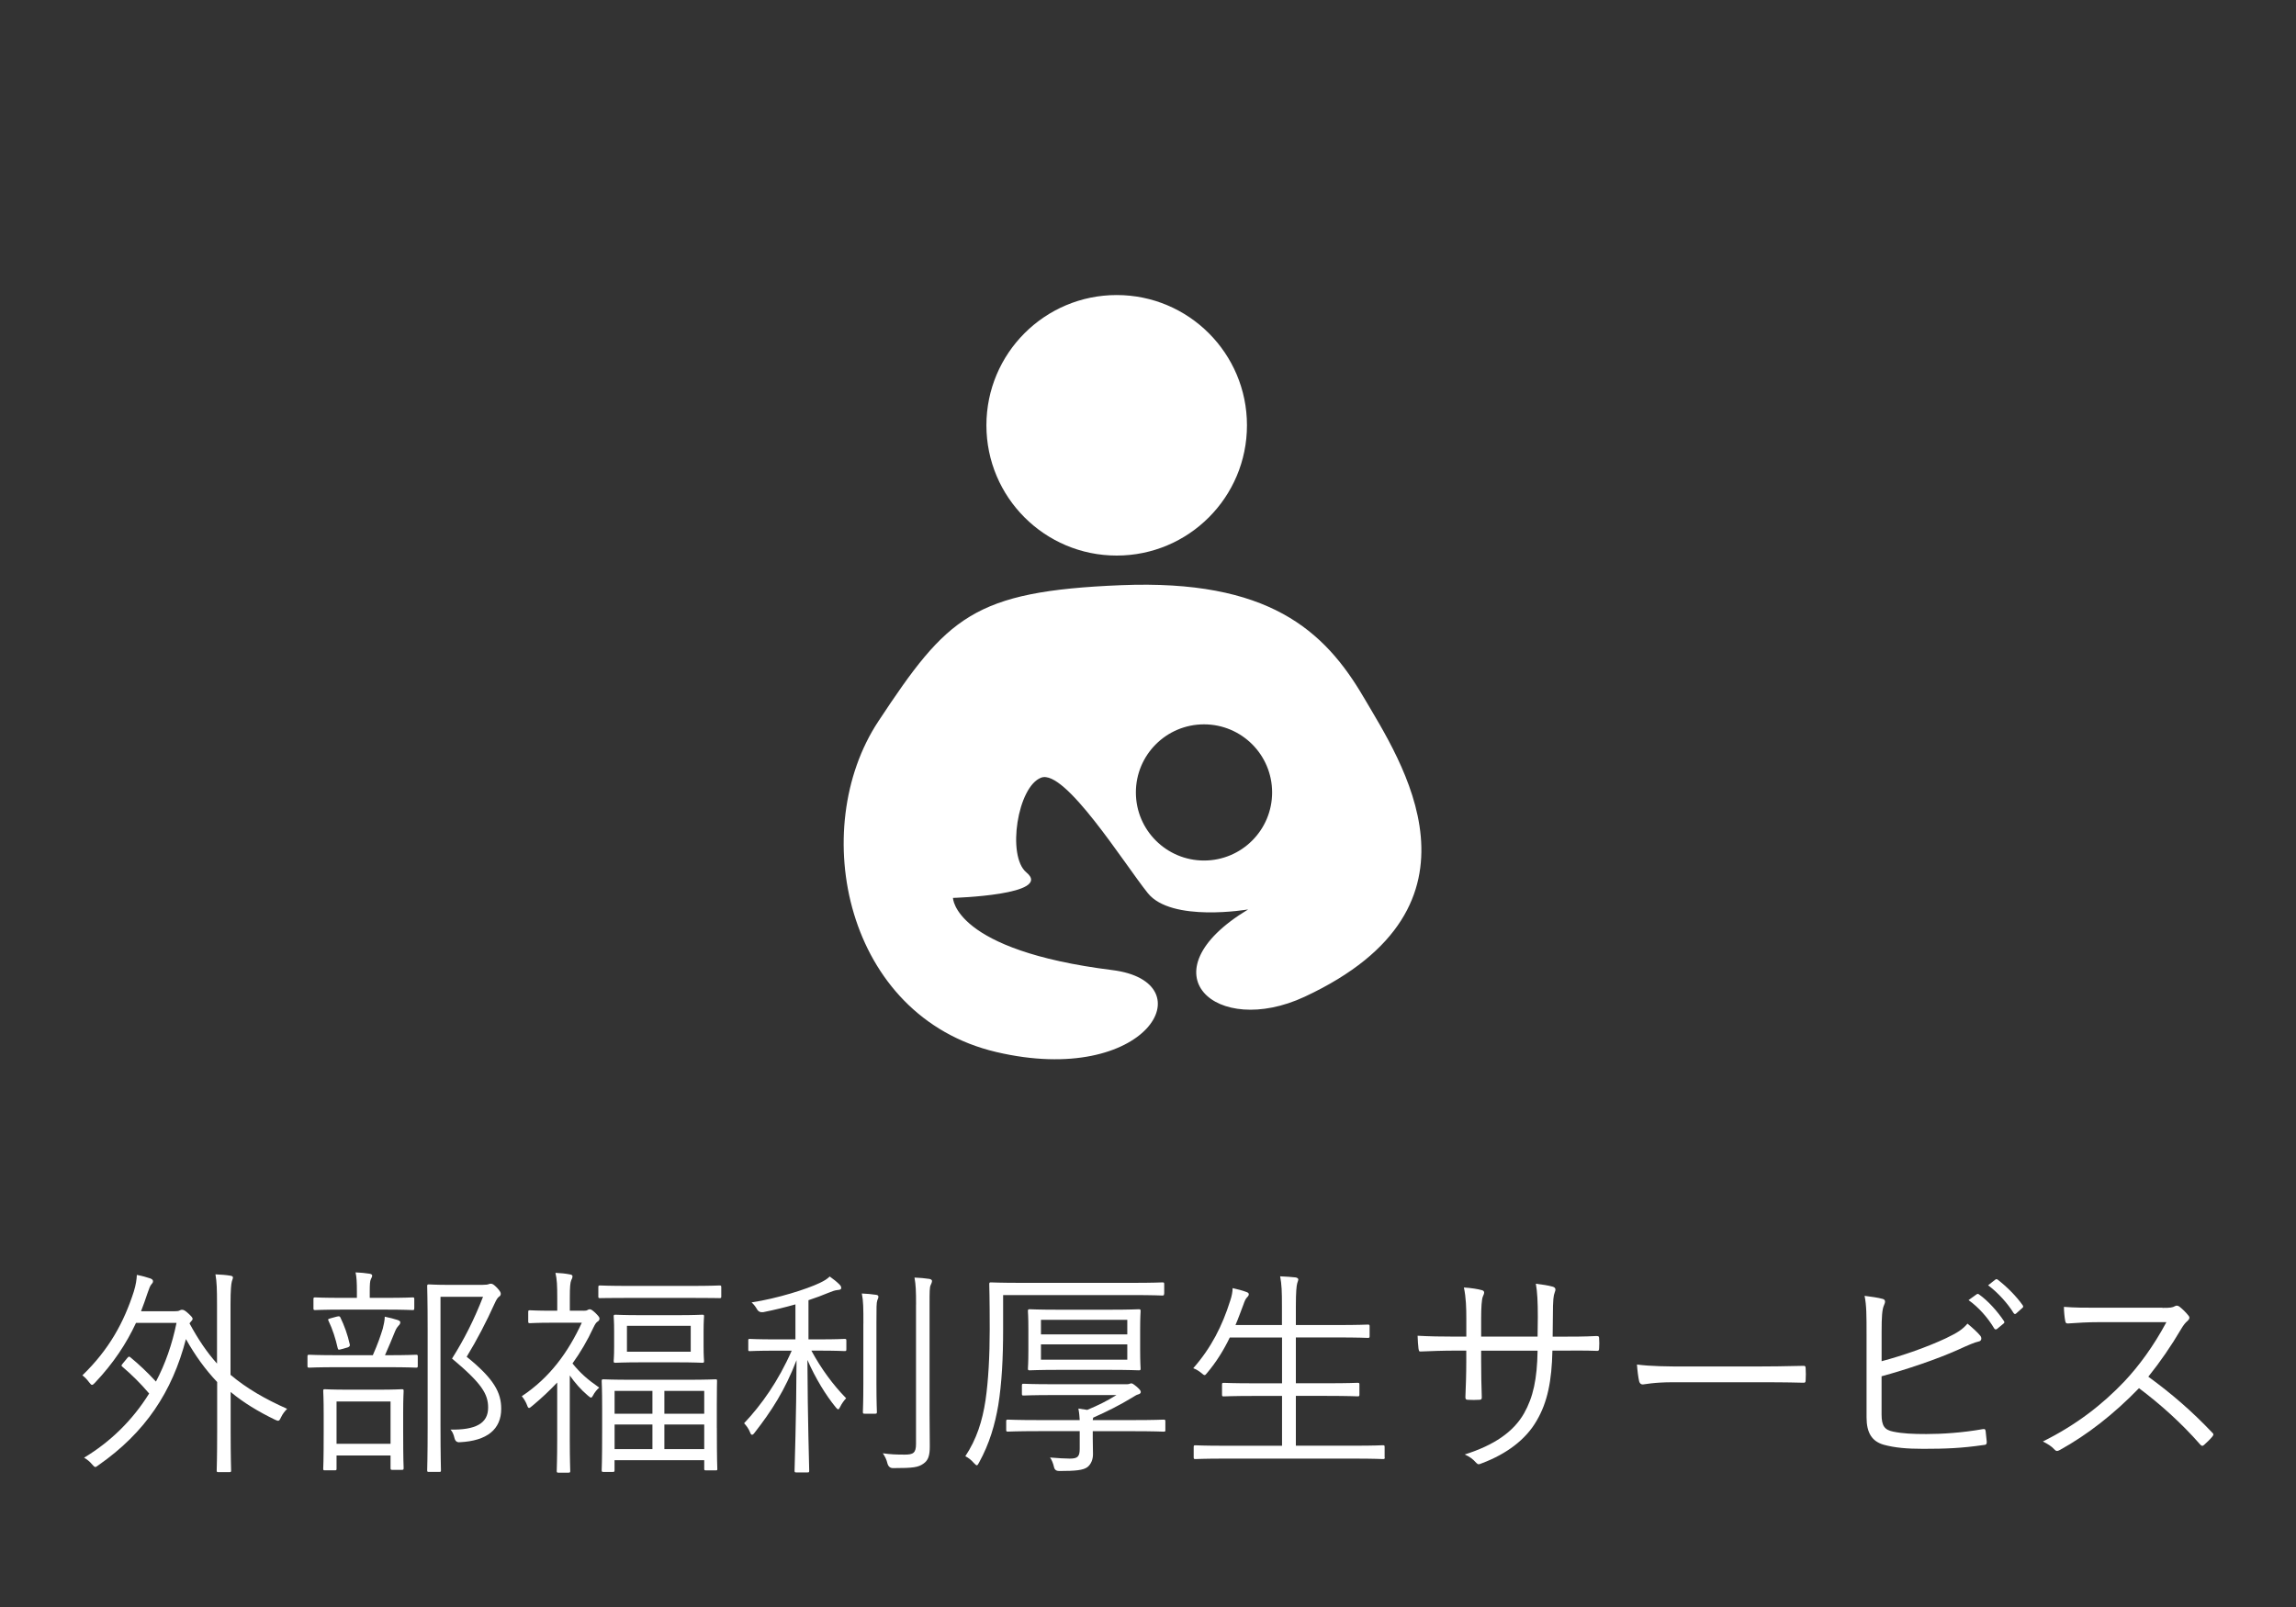 <?xml version="1.0" encoding="UTF-8"?><svg id="uuid-35cfe569-a6be-47d2-aa32-2bce1bdeebc7" xmlns="http://www.w3.org/2000/svg" width="500" height="350" viewBox="0 0 500 350" preserveAspectRatio="xMinYMid" ><rect x="0" y="0" width="500" height="350" fill="#333333" stroke="none"/><defs><style>.uuid-bc5115d5-a7ec-4070-84b9-347337b84a5d{fill:#fff;}</style></defs><g><path class="uuid-bc5115d5-a7ec-4070-84b9-347337b84a5d" d="m50.24,299.46c3.42,2.89,7.42,5.21,12.29,7.38-.48.48-.96,1.06-1.35,1.88-.24.53-.39.72-.63.72-.14,0-.34-.1-.68-.24-3.66-1.78-6.85-3.71-9.64-6.03v8.68c0,5.64.1,8.15.1,8.39,0,.34-.05.39-.39.39h-2.36c-.34,0-.39-.05-.39-.39,0-.24.1-2.75.1-8.39v-10.85c-2.56-2.7-4.77-5.74-6.8-9.35-2.99,11.52-8.87,20.35-19,27.43-.39.29-.58.43-.72.43-.19,0-.39-.19-.72-.58-.48-.58-1.06-1.06-1.74-1.45,5.69-3.42,10.56-8.15,14.17-13.98-2.02-2.36-3.76-4.05-5.83-5.83-.29-.24-.24-.29.14-.77l.96-1.16c.29-.34.39-.34.67-.1,1.78,1.45,3.76,3.33,5.54,5.26,2.02-3.81,3.52-8.1,4.48-12.78h-8.82c-2.12,4.53-4.87,8.73-8.97,13.07-.29.29-.43.43-.63.43-.14,0-.34-.19-.63-.58-.43-.58-.87-1.06-1.45-1.49,5.88-5.69,9.06-11.62,11.19-18.22.48-1.54.63-2.7.67-3.66,1.25.24,2.07.48,2.94.77.48.19.58.39.58.63s-.14.43-.29.58c-.34.34-.58,1.06-.92,2.03-.43,1.35-.92,2.65-1.4,3.91h7.23c.67,0,.96-.05,1.21-.19.19-.1.29-.14.48-.14.34,0,.67.14,1.45.87.72.67.87.92.87,1.11s-.19.43-.48.72c-.1.1-.14.19-.19.29,1.83,3.37,3.76,6.27,5.98,8.73v-12.82c0-3.42-.05-4.92-.34-6.61,1.25.05,2.36.14,3.23.29.34.05.58.14.58.39s-.14.48-.24.87c-.14.53-.29,1.74-.29,4.97v15.43Z"/><path class="uuid-bc5115d5-a7ec-4070-84b9-347337b84a5d" d="m90.98,297.48c0,.34-.05.39-.39.39-.29,0-1.74-.1-6.27-.1h-10.7c-4.53,0-6.03.1-6.27.1-.34,0-.39-.05-.39-.39v-2.03c0-.34.05-.39.39-.39.24,0,1.74.1,6.27.1h7.57c1.11-2.51,1.64-4.1,2.17-5.79.19-.77.43-1.78.43-2.6.96.19,2.07.48,2.8.72.39.14.58.29.58.48,0,.34-.14.53-.39.77-.19.24-.43.48-.72,1.16-.67,1.69-1.4,3.38-2.22,5.26h.48c4.53,0,5.98-.1,6.27-.1.34,0,.39.05.39.39v2.03Zm-.77-12.54c0,.34-.05.39-.34.39s-1.69-.1-6.03-.1h-9.16c-4.39,0-5.79.1-6.03.1-.34,0-.39-.05-.39-.39v-1.98c0-.34.05-.39.39-.39.24,0,1.64.1,6.03.1h3.04v-1.4c0-1.93-.05-3.09-.29-4.15,1.16.05,2.07.14,3.04.29.34.05.58.19.58.39,0,.29-.14.48-.29.82-.19.39-.24,1.06-.24,2.65v1.4h3.33c4.34,0,5.74-.1,6.03-.1s.34.05.34.39v1.98Zm-2.41,26.71c0,6.7.1,7.81.1,8.05,0,.39-.05.43-.39.43h-2.07c-.34,0-.39-.05-.39-.43v-2.7h-11.76v2.89c0,.29-.05.34-.39.34h-2.17c-.29,0-.34-.05-.34-.34s.1-1.4.1-8.15v-3.57c0-3.66-.1-4.92-.1-5.21,0-.34.05-.39.34-.39s1.49.1,5.26.1h6.22c3.76,0,5.01-.1,5.3-.1.34,0,.39.05.39.39,0,.24-.1,1.54-.1,4.63v4.05Zm-14.51-24.88c.53-.14.72-.1.82.14.87,1.78,1.59,3.76,2.07,5.93q.1.43-.48.63l-1.4.39c-.63.19-.67.1-.77-.29-.43-1.93-1.11-4.1-1.98-5.88-.19-.39-.14-.39.48-.58l1.25-.34Zm11.76,18.47h-11.76v9.21h11.76v-9.21Zm20.1-25.41c.63,0,1.06-.05,1.25-.14.24-.1.34-.1.53-.1.29,0,.58.14,1.3.87.67.72.82,1.06.82,1.3,0,.29-.1.48-.34.63-.29.19-.58.58-1.01,1.54-1.78,3.95-3.81,7.86-6.07,11.57,5.98,4.82,7.52,7.81,7.52,11.33,0,4.44-3.04,6.99-9.02,7.28q-.92.1-1.16-.92c-.19-.82-.48-1.45-.87-1.83,5.4.1,8.2-1.3,8.2-4.77,0-2.94-1.3-5.21-7.86-10.7,2.65-4.19,4.82-8.49,6.75-13.45h-9.26v28.06c0,6.56.1,9.5.1,9.74,0,.29-.05.34-.39.34h-2.22c-.34,0-.39-.05-.39-.34s.1-2.99.1-9.69v-20.68c0-6.7-.1-9.45-.1-9.74,0-.34.05-.39.39-.39.29,0,1.45.1,4.29.1h7.42Z"/><path class="uuid-bc5115d5-a7ec-4070-84b9-347337b84a5d" d="m127.13,285.48c.48,0,.63-.05.87-.19.1-.05.24-.14.43-.14.29,0,.63.24,1.3.87.63.63.82.92.82,1.11,0,.34-.1.53-.43.72-.29.19-.53.53-.92,1.35-1.3,2.8-2.8,5.35-4.53,7.76,1.74,2.12,3.18,3.42,5.83,5.26-.43.34-1.01,1.01-1.4,1.78-.14.24-.24.39-.39.39s-.34-.14-.68-.43c-1.54-1.3-2.84-2.8-3.95-4.39v14.17c0,3.86.1,6.36.1,6.61,0,.34-.05.39-.43.39h-2.12c-.34,0-.39-.05-.39-.39,0-.24.1-2.75.1-6.61v-12.63c-1.64,1.74-3.42,3.42-5.4,5.06-.34.29-.58.48-.72.48-.19,0-.29-.19-.43-.58-.29-.77-.67-1.4-1.16-1.98,6.17-4.1,10.12-9.64,13.07-16.01h-6.46c-3.47,0-4.53.1-4.82.1-.34,0-.39-.05-.39-.39v-2.03c0-.34.05-.39.39-.39.29,0,1.35.1,4.82.1h1.11v-2.8c0-2.65-.05-4-.39-5.45,1.16.05,2.12.14,3.13.34.39.05.58.19.58.39,0,.39-.14.58-.29.92-.19.53-.29,1.3-.29,3.71v2.89h3.04Zm29.94-3.09c0,.29-.05.34-.39.34-.24,0-1.83-.05-6.56-.05h-12.87c-4.72,0-6.27.05-6.56.05-.34,0-.39-.05-.39-.34v-2.03c0-.34.05-.39.39-.39.29,0,1.83.1,6.56.1h12.87c4.72,0,6.32-.1,6.56-.1.34,0,.39.05.39.39v2.03Zm-.96,28.59c0,7.42.1,8.63.1,8.92s0,.34-.34.34h-2.12c-.34,0-.39-.05-.39-.34v-1.88h-19.53v2.17c0,.34-.05.39-.39.39h-2.02c-.34,0-.39-.05-.39-.39,0-.29.1-1.49.1-9.02v-4.39c0-4.44-.1-5.74-.1-5.98,0-.34.05-.39.39-.39.29,0,1.83.1,6.46.1h11.47c4.58,0,6.17-.1,6.46-.1.34,0,.34.05.34.39,0,.24-.05,1.49-.05,5.3v4.87Zm-2.89-17.79c0,2.31.1,2.99.1,3.23,0,.34-.05.39-.39.39-.24,0-1.59-.1-5.59-.1h-7.67c-4,0-5.35.1-5.64.1-.34,0-.39-.05-.39-.39,0-.24.1-.92.1-3.23v-3.18c0-2.36-.1-2.99-.1-3.28,0-.34.05-.39.39-.39.29,0,1.64.1,5.64.1h7.67c4,0,5.35-.1,5.59-.1.34,0,.39.05.39.34s-.1.96-.1,3.28v3.23Zm-11.14,9.74h-8.24v4.97h8.24v-4.97Zm0,7.33h-8.24v5.35h8.24v-5.35Zm8.34-21.5h-13.89v5.64h13.89v-5.64Zm2.94,14.17h-8.68v4.97h8.68v-4.97Zm0,7.33h-8.68v5.35h8.68v-5.35Z"/><path class="uuid-bc5115d5-a7ec-4070-84b9-347337b84a5d" d="m184.31,293.87c0,.34-.05.39-.39.39-.29,0-1.54-.1-5.74-.1h-1.49c2.12,3.91,4.68,7.42,7.57,10.37-.48.53-.92,1.11-1.3,1.88-.19.39-.29.53-.43.53s-.29-.14-.53-.43c-2.17-2.65-4.44-6.36-6.17-10.32.05,12.78.39,23.38.39,24.11,0,.34-.05.39-.39.39h-2.41c-.34,0-.39-.05-.39-.39,0-.72.39-11.57.43-24.06-2.51,6.56-5.5,11.14-9.11,15.77-.24.34-.43.48-.58.48s-.29-.14-.43-.53c-.29-.77-.82-1.49-1.3-1.98,3.81-4.05,7.42-9.11,10.37-15.81h-3.38c-4.15,0-5.45.1-5.74.1-.34,0-.34-.05-.34-.39v-1.88c0-.34,0-.39.34-.39.29,0,1.59.1,5.74.1h4.19v-7.62c-2.22.63-4.58,1.21-6.99,1.69q-.96.14-1.4-.67c-.34-.58-.67-1.01-1.16-1.45,5.69-.87,12.01-2.89,14.85-4.24,1.06-.53,1.49-.77,2.17-1.4.82.58,1.54,1.16,2.07,1.69.34.34.43.53.43.82s-.24.39-.77.43c-.58.05-1.25.29-2.07.63-1.25.53-2.7,1.06-4.29,1.59v8.53h2.12c4.19,0,5.45-.1,5.74-.1.34,0,.39.05.39.39v1.88Zm3.71-5.59c0-3.33,0-4.87-.34-6.56,1.11.05,2.17.14,3.13.29.34.05.48.19.48.43s-.14.48-.24.77c-.19.58-.19,1.45-.19,4.97v13.11c0,4.19.1,5.93.1,6.22,0,.34-.05.39-.39.39h-2.27c-.34,0-.39-.05-.39-.39,0-.29.1-2.03.1-6.22v-13.02Zm11.47-4.15c0-2.89-.05-4.29-.34-5.88,1.16.05,2.27.14,3.23.29.34.05.58.24.58.43,0,.34-.14.58-.29.92-.24.53-.24,1.45-.24,4.19v23.67c0,2.65.05,5.4.05,7.28,0,2.02-.34,3.04-1.4,3.76-1.11.77-2.07.96-6.61.96q-.92,0-1.21-1.01c-.19-.87-.58-1.59-1.01-2.22,1.64.24,2.94.29,4.77.29s2.46-.34,2.46-2.31v-30.37Z"/><path class="uuid-bc5115d5-a7ec-4070-84b9-347337b84a5d" d="m253.5,281.77c0,.34-.05.39-.39.39-.24,0-1.88-.1-6.7-.1h-27.96v7.47c0,6.32-.29,11.72-1.06,16.54-.72,4.19-1.88,8.29-4.19,12.49-.19.39-.34.58-.48.58s-.34-.19-.67-.53c-.53-.63-1.16-1.11-1.83-1.45,2.46-3.71,3.71-7.67,4.39-12.15.63-4.29.92-9.74.92-15.48,0-6.75-.1-9.59-.1-9.84,0-.34.05-.39.39-.39.24,0,1.98.1,6.8.1h23.82c4.82,0,6.46-.1,6.7-.1.34,0,.39.05.39.39v2.07Zm.29,29.65c0,.34-.05.39-.39.39-.24,0-1.88-.1-6.75-.1h-8.68v1.54c0,1.11.05,2.41.05,3.47,0,1.16-.43,2.22-1.25,2.84-.92.63-2.41.82-6.12.82q-.92,0-1.11-.82c-.19-.82-.48-1.59-.87-2.12,1.59.14,3.33.24,4.29.24,1.74,0,2.17-.43,2.17-2.17v-3.81h-8.87c-4.87,0-6.51.1-6.75.1-.34,0-.39-.05-.39-.39v-1.83c0-.34.05-.39.39-.39.24,0,1.88.1,6.75.1h8.87c-.05-.77-.1-1.54-.29-2.51l1.93.29c2.31-.96,4.29-1.93,6.36-3.23h-13.69c-4.72,0-6.27.1-6.51.1-.34,0-.39-.05-.39-.39v-1.74c0-.39.05-.43.39-.43.24,0,1.78.1,6.51.1h15.72c.29,0,.53,0,.72-.05.14-.05.29-.14.48-.14.24,0,.53.19,1.11.67.72.63.96.92.96,1.21,0,.24-.19.43-.58.53s-.63.29-1.35.72c-2.7,1.64-5.4,2.99-8.44,4.34l-.1.53h8.68c4.87,0,6.51-.1,6.75-.1.34,0,.39.05.39.39v1.83Zm-5.5-17.36c0,2.84.1,3.76.1,4,0,.34-.05.39-.39.39-.29,0-1.88-.1-6.41-.1h-10.99c-4.53,0-6.07.1-6.32.1-.39,0-.43-.05-.43-.39,0-.29.1-1.16.1-4v-4.53c0-2.8-.1-3.71-.1-3.95,0-.39.05-.43.43-.43.24,0,1.78.1,6.32.1h10.99c4.53,0,6.12-.1,6.41-.1.34,0,.39.05.39.43,0,.24-.1,1.16-.1,3.95v4.53Zm-2.8-6.61h-18.8v3.18h18.8v-3.18Zm0,5.35h-18.8v3.33h18.8v-3.33Z"/><path class="uuid-bc5115d5-a7ec-4070-84b9-347337b84a5d" d="m301.56,317.39c0,.34-.05.39-.39.39-.24,0-1.78-.1-6.36-.1h-28.11c-4.58,0-6.12.1-6.36.1-.34,0-.39-.05-.39-.39v-2.22c0-.34.05-.39.39-.39.24,0,1.78.1,6.36.1h12.49v-10.85h-5.93c-4.87,0-6.46.1-6.75.1-.34,0-.39-.05-.39-.39v-2.17c0-.34.05-.39.39-.39.29,0,1.88.1,6.75.1h5.93v-9.98h-11.38c-1.3,2.7-2.89,5.3-4.97,7.76-.24.29-.34.43-.53.43-.14,0-.34-.14-.72-.48-.53-.43-1.16-.82-1.74-1.01,3.91-4.44,6.32-9.21,8.05-14.7.34-.96.53-2.02.53-2.75,1.11.24,2.17.53,2.94.82.43.14.58.29.58.53,0,.19-.1.39-.39.67-.29.29-.53.82-.77,1.54-.58,1.49-1.11,3.04-1.74,4.48h10.12v-4c0-3.42-.05-4.73-.39-6.61,1.3.05,2.46.14,3.37.24.34.05.58.24.58.43,0,.24-.14.48-.24.87-.14.53-.29,1.74-.29,4.97v4.1h8.92c4.87,0,6.46-.1,6.75-.1.34,0,.39.05.39.39v2.12c0,.34-.05.39-.39.39-.29,0-1.88-.1-6.75-.1h-8.92v9.98h6.7c4.87,0,6.51-.1,6.75-.1.34,0,.39.05.39.39v2.17c0,.34-.05.39-.39.39-.24,0-1.88-.1-6.75-.1h-6.7v10.85h12.58c4.58,0,6.12-.1,6.36-.1.34,0,.39.05.39.39v2.22Z"/><path class="uuid-bc5115d5-a7ec-4070-84b9-347337b84a5d" d="m339.85,291.12c2.7,0,5.16,0,7.81-.14.53,0,.58.14.58.58.05.63.05,1.4,0,2.07,0,.48-.1.63-.63.58-2.46-.1-5.01-.05-7.71-.05h-1.83c-.14,6.56-1.06,11.23-3.42,15.24-2.36,4.15-6.61,7.28-11.86,9.26-.72.29-.87.39-1.3-.05-.77-.87-1.45-1.35-2.51-1.83,6.41-2.03,10.61-4.92,12.92-8.97,1.98-3.52,2.84-7.42,2.94-13.64h-12.29v2.36c0,2.7.05,5.26.14,7.81,0,.43-.14.53-.58.53-.67.05-1.69.05-2.41,0-.43,0-.58-.1-.58-.58.1-2.46.19-4.92.19-7.67v-2.46h-2.46c-2.56,0-5.35.1-7.42.19-.43.05-.43-.14-.53-.68-.1-.68-.14-1.69-.19-2.75,2.51.14,5.06.19,8.15.19h2.46v-3.95c0-2.17-.05-4.53-.53-6.75,1.59.1,3.04.34,3.91.58.72.19.53.72.24,1.35-.29.58-.39,2.6-.39,4.82v3.95h12.29l.05-4.29c0-3.23-.1-5.4-.43-7.23,1.21.14,2.8.39,3.62.63.72.19.77.63.48,1.3-.24.63-.39,1.45-.39,5.16l-.05,4.44h1.74Z"/><path class="uuid-bc5115d5-a7ec-4070-84b9-347337b84a5d" d="m364.29,301.05c-4.19,0-6.22.48-6.51.48-.43,0-.67-.19-.82-.68-.19-.82-.39-2.36-.48-3.66,2.94.39,6.65.43,10.66.43h14.8c3.33,0,6.89-.05,10.56-.14.58-.05.72.05.72.58.05.72.05,1.74,0,2.51,0,.53-.14.63-.72.58-3.62-.1-7.18-.1-10.41-.1h-17.79Z"/><path class="uuid-bc5115d5-a7ec-4070-84b9-347337b84a5d" d="m409.75,296.47c4.73-1.25,10.03-3.13,14.03-5.01,2.51-1.21,3.57-1.88,4.68-3.18,1.11.92,2.22,1.93,2.8,2.65.39.53.24,1.16-.39,1.25-.87.19-2.12.72-4.44,1.78-4.73,2.12-11.19,4.29-16.68,5.79v8.29c0,2.56.68,3.38,2.51,3.76,2.03.43,4.34.53,7.23.53,3.47,0,7.91-.29,12.25-1.06.53-.1.63.05.68.48.1.77.19,1.69.24,2.31,0,.53-.19.63-.77.67-4.72.68-8.15.82-13.07.82-3.62,0-6.17-.24-8.53-.87-2.6-.72-3.81-2.56-3.81-5.98v-17.94c0-4.29,0-6.46-.43-8.53,1.54.19,2.94.39,3.95.67.72.19.53.82.29,1.35-.43.92-.53,2.56-.53,5.79v6.41Zm20.68-14.56c.24-.14.34-.14.53,0,1.93,1.35,4.05,3.71,5.45,5.83.14.19.1.39-.1.53l-1.4,1.16c-.24.19-.48.14-.63-.1-1.4-2.36-3.42-4.63-5.59-6.17l1.74-1.25Zm4.05-3.18c.19-.14.34-.19.53-.05,1.93,1.49,4.1,3.62,5.5,5.64.14.24.1.39-.14.58l-1.3,1.16c-.19.19-.39.19-.58-.1-1.21-1.98-3.28-4.34-5.54-6.03l1.54-1.21Z"/><path class="uuid-bc5115d5-a7ec-4070-84b9-347337b84a5d" d="m470.93,284.85c1.64,0,2.17-.05,2.75-.39.29-.19.63-.1.96.14.68.53,1.4,1.25,1.98,1.98.29.39.19.72-.24,1.11-.48.39-.92.96-1.4,1.78-2.12,3.62-4.58,7.18-7.14,10.37,4.97,3.62,9.45,7.47,13.84,12.1.43.39.43.53.05,1.01-.53.63-1.16,1.21-1.74,1.74-.34.29-.53.29-.87-.1-4.05-4.63-8.63-8.73-13.31-12.25-5.5,5.69-11.28,10.17-17.21,13.45-.53.29-.82.34-1.21-.1-.63-.72-1.49-1.21-2.51-1.74,7.28-3.62,12.97-8.05,17.74-13.07,3.13-3.33,6.32-7.62,9.16-12.92h-14.51c-2.7,0-4.77.14-6.94.29-.43,0-.48-.14-.58-.53-.14-.67-.29-2.12-.29-3.09,2.36.19,4.48.19,7.47.19h13.98Z"/></g><g><path class="uuid-bc5115d5-a7ec-4070-84b9-347337b84a5d" d="m214.81,92.63c0-15.67,12.7-28.37,28.37-28.37s28.37,12.7,28.37,28.37-12.7,28.37-28.37,28.37-28.37-12.7-28.37-28.37Z"/><path class="uuid-bc5115d5-a7ec-4070-84b9-347337b84a5d" d="m297.02,151.96c-8.59-14.73-20.83-25.81-52.87-24.51-32.24,1.31-37.88,6.95-52.88,29.66-15.48,23.45-7.23,64.27,25.66,72.01,32.89,7.74,45.92-15.26,25.29-17.84-34.57-4.32-34.69-15.72-34.69-15.72,0,0,21.95-.63,15.98-5.56-4.28-3.54-1.93-18.7,3.23-20.63,5.16-1.94,18.05,18.7,23.21,25.14,5.16,6.45,21.86,3.56,21.86,3.56-22.89,13.8-7.03,28.04,12.32,19.01,42.34-19.75,20.75-51.66,12.89-65.13Zm-34.82,35.46c-8.19,0-14.84-6.64-14.84-14.83s6.64-14.83,14.84-14.83,14.83,6.64,14.83,14.83-6.64,14.83-14.83,14.83Z"/></g></svg>